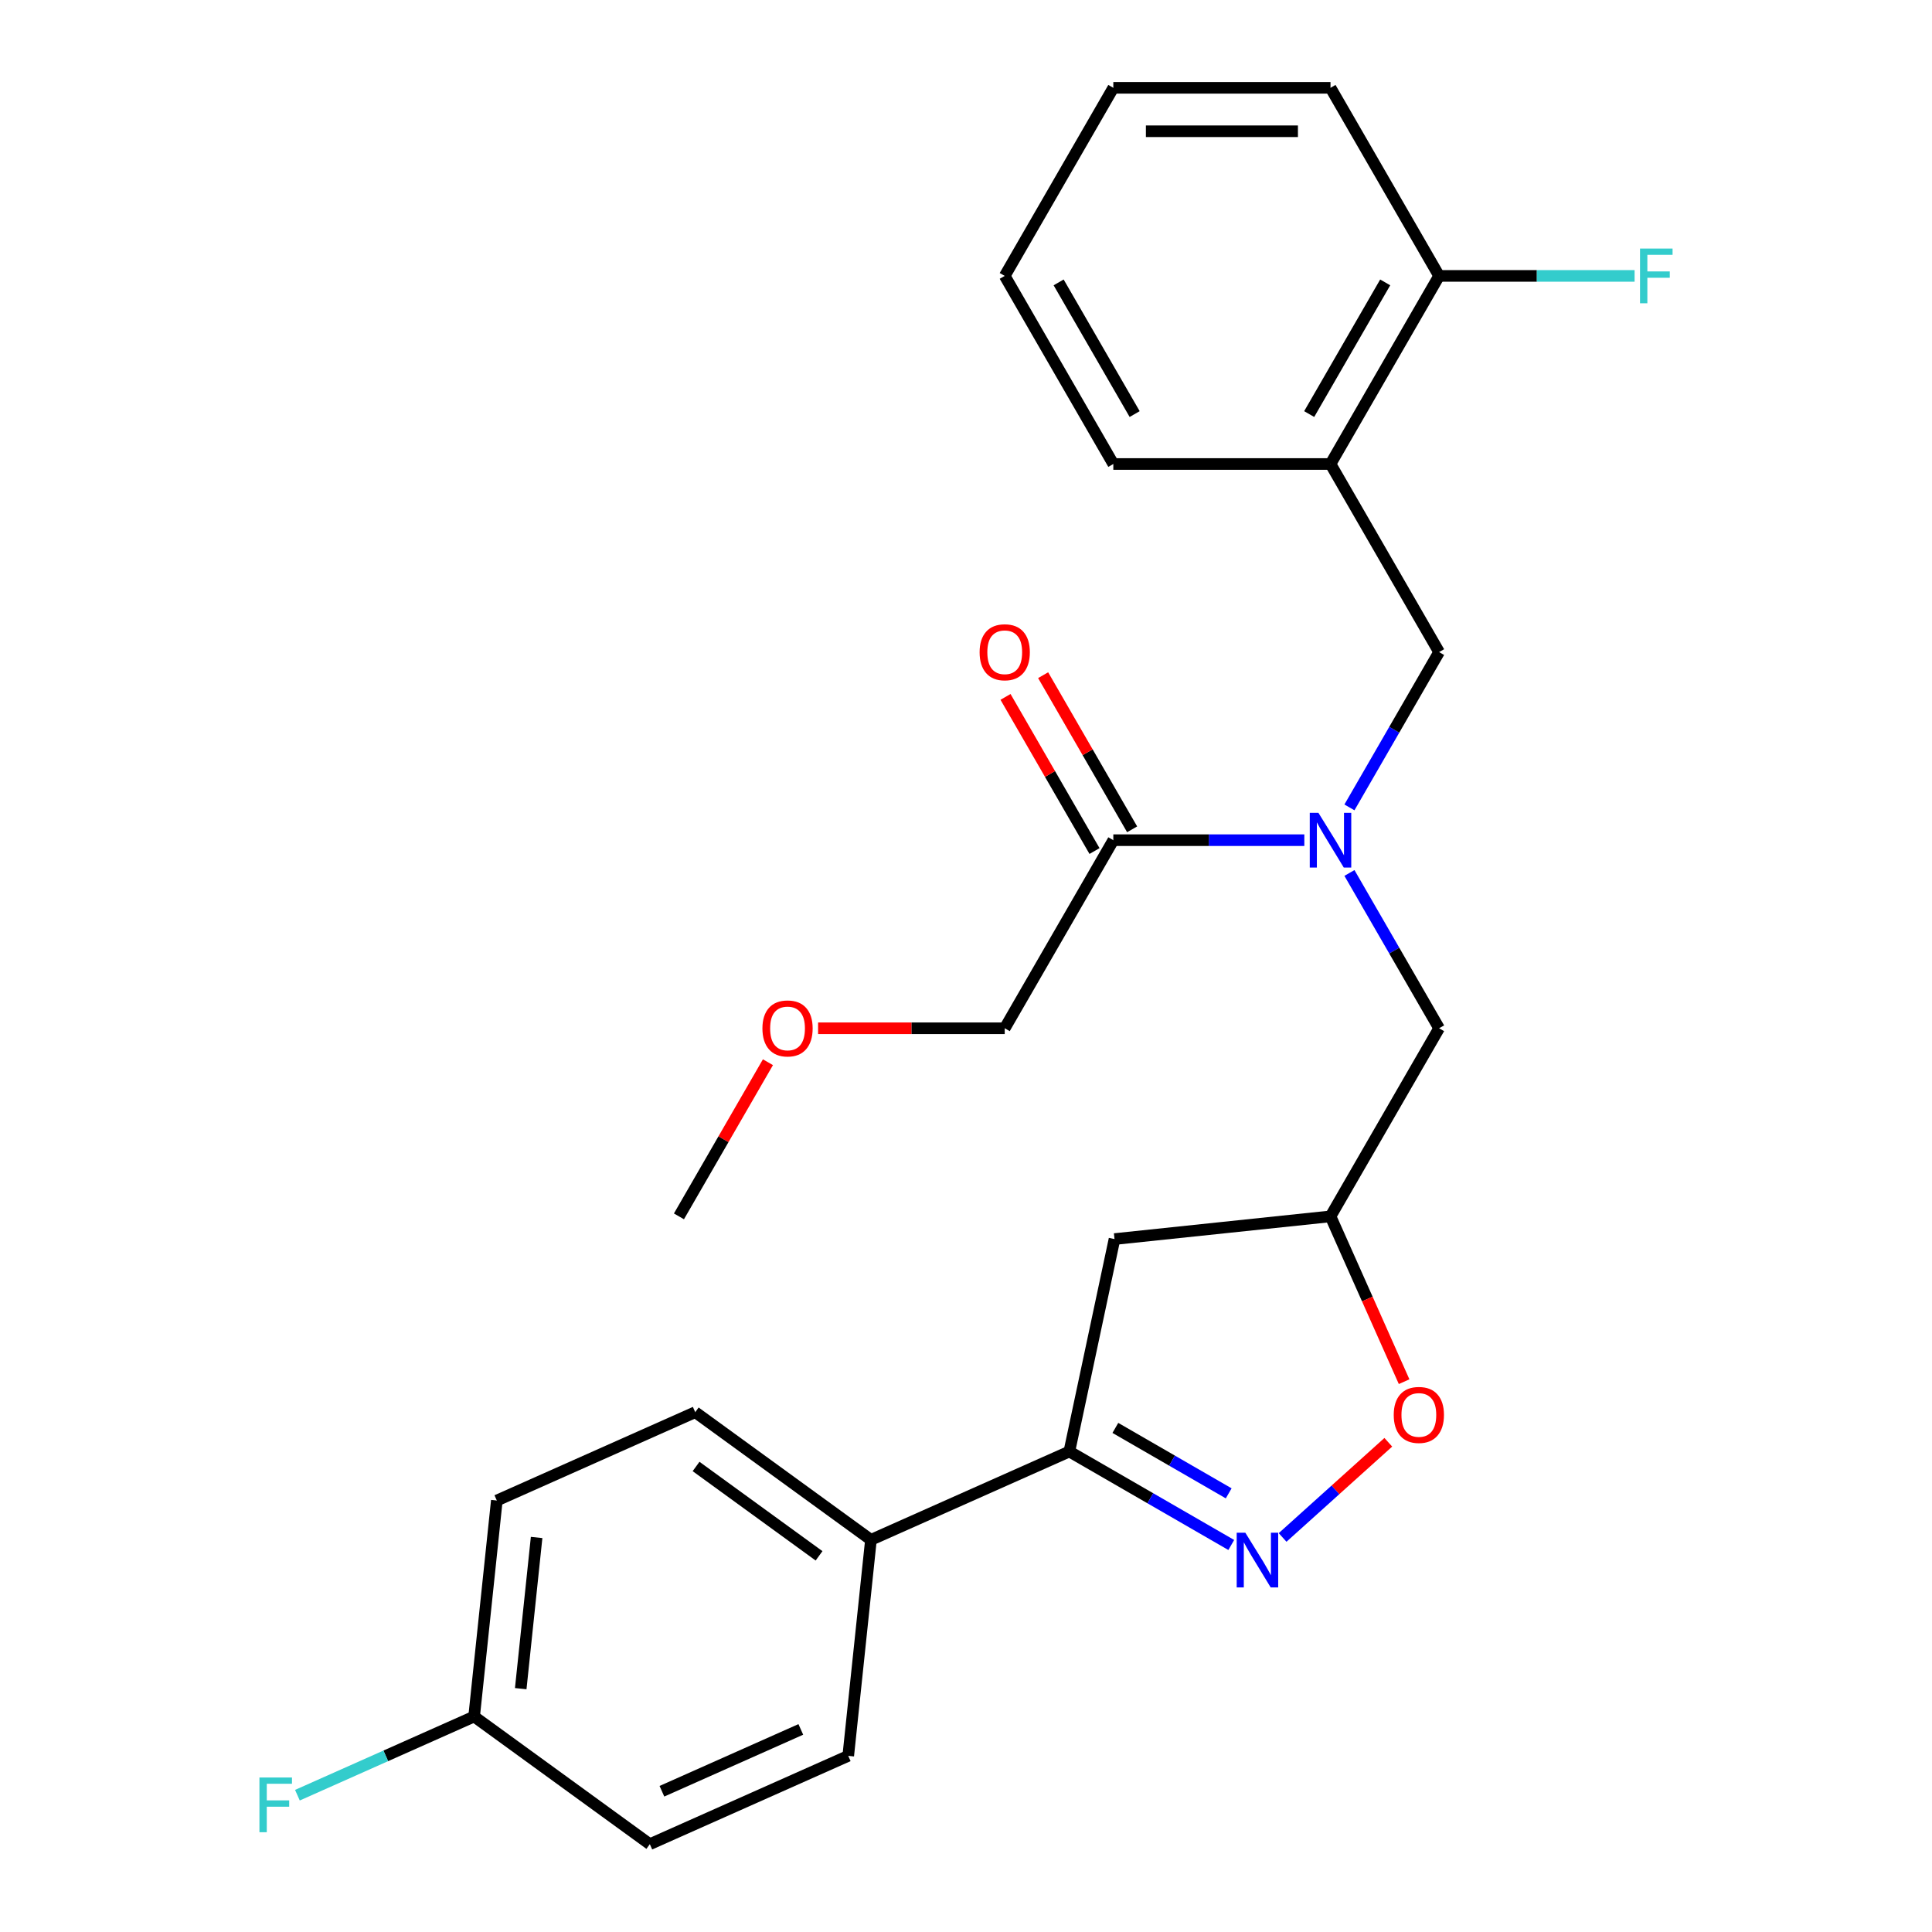 <?xml version='1.0' encoding='iso-8859-1'?>
<svg version='1.1' baseProfile='full'
              xmlns='http://www.w3.org/2000/svg'
                      xmlns:rdkit='http://www.rdkit.org/xml'
                      xmlns:xlink='http://www.w3.org/1999/xlink'
                  xml:space='preserve'
width='1000px' height='1000px' viewBox='0 0 1000 1000'>
<!-- END OF HEADER -->
<rect style='opacity:1.0;fill:#FFFFFF;stroke:none' width='1000' height='1000' x='0' y='0'> </rect>
<path class='bond-0' d='M 520.045,532.231 L 471.742,532.231' style='fill:none;fill-rule:evenodd;stroke:#000000;stroke-width:6px;stroke-linecap:butt;stroke-linejoin:miter;stroke-opacity:1' />
<path class='bond-0' d='M 471.742,532.231 L 423.439,532.231' style='fill:none;fill-rule:evenodd;stroke:#FF0000;stroke-width:6px;stroke-linecap:butt;stroke-linejoin:miter;stroke-opacity:1' />
<path class='bond-1' d='M 520.045,532.231 L 576.253,434.876' style='fill:none;fill-rule:evenodd;stroke:#000000;stroke-width:6px;stroke-linecap:butt;stroke-linejoin:miter;stroke-opacity:1' />
<path class='bond-2' d='M 698.467,451.846 L 721.672,492.039' style='fill:none;fill-rule:evenodd;stroke:#0000FF;stroke-width:6px;stroke-linecap:butt;stroke-linejoin:miter;stroke-opacity:1' />
<path class='bond-2' d='M 721.672,492.039 L 744.877,532.231' style='fill:none;fill-rule:evenodd;stroke:#000000;stroke-width:6px;stroke-linecap:butt;stroke-linejoin:miter;stroke-opacity:1' />
<path class='bond-3' d='M 675.119,434.876 L 625.686,434.876' style='fill:none;fill-rule:evenodd;stroke:#0000FF;stroke-width:6px;stroke-linecap:butt;stroke-linejoin:miter;stroke-opacity:1' />
<path class='bond-3' d='M 625.686,434.876 L 576.253,434.876' style='fill:none;fill-rule:evenodd;stroke:#000000;stroke-width:6px;stroke-linecap:butt;stroke-linejoin:miter;stroke-opacity:1' />
<path class='bond-4' d='M 698.467,417.906 L 721.672,377.713' style='fill:none;fill-rule:evenodd;stroke:#0000FF;stroke-width:6px;stroke-linecap:butt;stroke-linejoin:miter;stroke-opacity:1' />
<path class='bond-4' d='M 721.672,377.713 L 744.877,337.521' style='fill:none;fill-rule:evenodd;stroke:#000000;stroke-width:6px;stroke-linecap:butt;stroke-linejoin:miter;stroke-opacity:1' />
<path class='bond-5' d='M 585.988,429.255 L 562.956,389.363' style='fill:none;fill-rule:evenodd;stroke:#000000;stroke-width:6px;stroke-linecap:butt;stroke-linejoin:miter;stroke-opacity:1' />
<path class='bond-5' d='M 562.956,389.363 L 539.925,349.47' style='fill:none;fill-rule:evenodd;stroke:#FF0000;stroke-width:6px;stroke-linecap:butt;stroke-linejoin:miter;stroke-opacity:1' />
<path class='bond-5' d='M 566.517,440.497 L 543.485,400.604' style='fill:none;fill-rule:evenodd;stroke:#000000;stroke-width:6px;stroke-linecap:butt;stroke-linejoin:miter;stroke-opacity:1' />
<path class='bond-5' d='M 543.485,400.604 L 520.453,360.712' style='fill:none;fill-rule:evenodd;stroke:#FF0000;stroke-width:6px;stroke-linecap:butt;stroke-linejoin:miter;stroke-opacity:1' />
<path class='bond-6' d='M 397.484,549.802 L 374.452,589.694' style='fill:none;fill-rule:evenodd;stroke:#FF0000;stroke-width:6px;stroke-linecap:butt;stroke-linejoin:miter;stroke-opacity:1' />
<path class='bond-6' d='M 374.452,589.694 L 351.42,629.587' style='fill:none;fill-rule:evenodd;stroke:#000000;stroke-width:6px;stroke-linecap:butt;stroke-linejoin:miter;stroke-opacity:1' />
<path class='bond-7' d='M 553.496,751.297 L 576.869,641.338' style='fill:none;fill-rule:evenodd;stroke:#000000;stroke-width:6px;stroke-linecap:butt;stroke-linejoin:miter;stroke-opacity:1' />
<path class='bond-8' d='M 553.496,751.297 L 595.399,775.49' style='fill:none;fill-rule:evenodd;stroke:#000000;stroke-width:6px;stroke-linecap:butt;stroke-linejoin:miter;stroke-opacity:1' />
<path class='bond-8' d='M 595.399,775.49 L 637.301,799.682' style='fill:none;fill-rule:evenodd;stroke:#0000FF;stroke-width:6px;stroke-linecap:butt;stroke-linejoin:miter;stroke-opacity:1' />
<path class='bond-8' d='M 577.308,739.084 L 606.64,756.019' style='fill:none;fill-rule:evenodd;stroke:#000000;stroke-width:6px;stroke-linecap:butt;stroke-linejoin:miter;stroke-opacity:1' />
<path class='bond-8' d='M 606.64,756.019 L 635.972,772.953' style='fill:none;fill-rule:evenodd;stroke:#0000FF;stroke-width:6px;stroke-linecap:butt;stroke-linejoin:miter;stroke-opacity:1' />
<path class='bond-9' d='M 553.496,751.297 L 450.799,797.021' style='fill:none;fill-rule:evenodd;stroke:#000000;stroke-width:6px;stroke-linecap:butt;stroke-linejoin:miter;stroke-opacity:1' />
<path class='bond-10' d='M 576.869,641.338 L 688.669,629.587' style='fill:none;fill-rule:evenodd;stroke:#000000;stroke-width:6px;stroke-linecap:butt;stroke-linejoin:miter;stroke-opacity:1' />
<path class='bond-11' d='M 688.669,629.587 L 707.718,672.37' style='fill:none;fill-rule:evenodd;stroke:#000000;stroke-width:6px;stroke-linecap:butt;stroke-linejoin:miter;stroke-opacity:1' />
<path class='bond-11' d='M 707.718,672.37 L 726.766,715.154' style='fill:none;fill-rule:evenodd;stroke:#FF0000;stroke-width:6px;stroke-linecap:butt;stroke-linejoin:miter;stroke-opacity:1' />
<path class='bond-12' d='M 688.669,629.587 L 744.877,532.231' style='fill:none;fill-rule:evenodd;stroke:#000000;stroke-width:6px;stroke-linecap:butt;stroke-linejoin:miter;stroke-opacity:1' />
<path class='bond-13' d='M 718.583,746.52 L 691.226,771.152' style='fill:none;fill-rule:evenodd;stroke:#FF0000;stroke-width:6px;stroke-linecap:butt;stroke-linejoin:miter;stroke-opacity:1' />
<path class='bond-13' d='M 691.226,771.152 L 663.87,795.784' style='fill:none;fill-rule:evenodd;stroke:#0000FF;stroke-width:6px;stroke-linecap:butt;stroke-linejoin:miter;stroke-opacity:1' />
<path class='bond-14' d='M 688.669,240.165 L 744.877,142.81' style='fill:none;fill-rule:evenodd;stroke:#000000;stroke-width:6px;stroke-linecap:butt;stroke-linejoin:miter;stroke-opacity:1' />
<path class='bond-14' d='M 677.629,214.32 L 716.975,146.172' style='fill:none;fill-rule:evenodd;stroke:#000000;stroke-width:6px;stroke-linecap:butt;stroke-linejoin:miter;stroke-opacity:1' />
<path class='bond-15' d='M 688.669,240.165 L 744.877,337.521' style='fill:none;fill-rule:evenodd;stroke:#000000;stroke-width:6px;stroke-linecap:butt;stroke-linejoin:miter;stroke-opacity:1' />
<path class='bond-16' d='M 688.669,240.165 L 576.253,240.165' style='fill:none;fill-rule:evenodd;stroke:#000000;stroke-width:6px;stroke-linecap:butt;stroke-linejoin:miter;stroke-opacity:1' />
<path class='bond-17' d='M 744.877,142.81 L 795.47,142.81' style='fill:none;fill-rule:evenodd;stroke:#000000;stroke-width:6px;stroke-linecap:butt;stroke-linejoin:miter;stroke-opacity:1' />
<path class='bond-17' d='M 795.47,142.81 L 846.063,142.81' style='fill:none;fill-rule:evenodd;stroke:#33CCCC;stroke-width:6px;stroke-linecap:butt;stroke-linejoin:miter;stroke-opacity:1' />
<path class='bond-18' d='M 744.877,142.81 L 688.669,45.455' style='fill:none;fill-rule:evenodd;stroke:#000000;stroke-width:6px;stroke-linecap:butt;stroke-linejoin:miter;stroke-opacity:1' />
<path class='bond-19' d='M 245.404,888.469 L 257.154,776.668' style='fill:none;fill-rule:evenodd;stroke:#000000;stroke-width:6px;stroke-linecap:butt;stroke-linejoin:miter;stroke-opacity:1' />
<path class='bond-19' d='M 269.526,874.049 L 277.752,795.789' style='fill:none;fill-rule:evenodd;stroke:#000000;stroke-width:6px;stroke-linecap:butt;stroke-linejoin:miter;stroke-opacity:1' />
<path class='bond-20' d='M 245.404,888.469 L 199.67,908.831' style='fill:none;fill-rule:evenodd;stroke:#000000;stroke-width:6px;stroke-linecap:butt;stroke-linejoin:miter;stroke-opacity:1' />
<path class='bond-20' d='M 199.67,908.831 L 153.937,929.193' style='fill:none;fill-rule:evenodd;stroke:#33CCCC;stroke-width:6px;stroke-linecap:butt;stroke-linejoin:miter;stroke-opacity:1' />
<path class='bond-21' d='M 245.404,888.469 L 336.35,954.545' style='fill:none;fill-rule:evenodd;stroke:#000000;stroke-width:6px;stroke-linecap:butt;stroke-linejoin:miter;stroke-opacity:1' />
<path class='bond-22' d='M 450.799,797.021 L 359.852,730.944' style='fill:none;fill-rule:evenodd;stroke:#000000;stroke-width:6px;stroke-linecap:butt;stroke-linejoin:miter;stroke-opacity:1' />
<path class='bond-22' d='M 423.941,805.299 L 360.279,759.045' style='fill:none;fill-rule:evenodd;stroke:#000000;stroke-width:6px;stroke-linecap:butt;stroke-linejoin:miter;stroke-opacity:1' />
<path class='bond-23' d='M 450.799,797.021 L 439.048,908.822' style='fill:none;fill-rule:evenodd;stroke:#000000;stroke-width:6px;stroke-linecap:butt;stroke-linejoin:miter;stroke-opacity:1' />
<path class='bond-24' d='M 257.154,776.668 L 359.852,730.944' style='fill:none;fill-rule:evenodd;stroke:#000000;stroke-width:6px;stroke-linecap:butt;stroke-linejoin:miter;stroke-opacity:1' />
<path class='bond-25' d='M 336.35,954.545 L 439.048,908.822' style='fill:none;fill-rule:evenodd;stroke:#000000;stroke-width:6px;stroke-linecap:butt;stroke-linejoin:miter;stroke-opacity:1' />
<path class='bond-25' d='M 342.61,927.147 L 414.499,895.141' style='fill:none;fill-rule:evenodd;stroke:#000000;stroke-width:6px;stroke-linecap:butt;stroke-linejoin:miter;stroke-opacity:1' />
<path class='bond-26' d='M 576.253,240.165 L 520.045,142.81' style='fill:none;fill-rule:evenodd;stroke:#000000;stroke-width:6px;stroke-linecap:butt;stroke-linejoin:miter;stroke-opacity:1' />
<path class='bond-26' d='M 587.293,214.32 L 547.947,146.172' style='fill:none;fill-rule:evenodd;stroke:#000000;stroke-width:6px;stroke-linecap:butt;stroke-linejoin:miter;stroke-opacity:1' />
<path class='bond-27' d='M 688.669,45.455 L 576.253,45.455' style='fill:none;fill-rule:evenodd;stroke:#000000;stroke-width:6px;stroke-linecap:butt;stroke-linejoin:miter;stroke-opacity:1' />
<path class='bond-27' d='M 671.807,67.938 L 593.115,67.938' style='fill:none;fill-rule:evenodd;stroke:#000000;stroke-width:6px;stroke-linecap:butt;stroke-linejoin:miter;stroke-opacity:1' />
<path class='bond-28' d='M 520.045,142.81 L 576.253,45.455' style='fill:none;fill-rule:evenodd;stroke:#000000;stroke-width:6px;stroke-linecap:butt;stroke-linejoin:miter;stroke-opacity:1' />
<path  class='atom-1' d='M 682.409 420.716
L 691.689 435.716
Q 692.609 437.196, 694.089 439.876
Q 695.569 442.556, 695.649 442.716
L 695.649 420.716
L 699.409 420.716
L 699.409 449.036
L 695.529 449.036
L 685.569 432.636
Q 684.409 430.716, 683.169 428.516
Q 681.969 426.316, 681.609 425.636
L 681.609 449.036
L 677.929 449.036
L 677.929 420.716
L 682.409 420.716
' fill='#0000FF'/>
<path  class='atom-3' d='M 507.045 337.601
Q 507.045 330.801, 510.405 327.001
Q 513.765 323.201, 520.045 323.201
Q 526.325 323.201, 529.685 327.001
Q 533.045 330.801, 533.045 337.601
Q 533.045 344.481, 529.645 348.401
Q 526.245 352.281, 520.045 352.281
Q 513.805 352.281, 510.405 348.401
Q 507.045 344.521, 507.045 337.601
M 520.045 349.081
Q 524.365 349.081, 526.685 346.201
Q 529.045 343.281, 529.045 337.601
Q 529.045 332.041, 526.685 329.241
Q 524.365 326.401, 520.045 326.401
Q 515.725 326.401, 513.365 329.201
Q 511.045 332.001, 511.045 337.601
Q 511.045 343.321, 513.365 346.201
Q 515.725 349.081, 520.045 349.081
' fill='#FF0000'/>
<path  class='atom-4' d='M 394.628 532.311
Q 394.628 525.511, 397.988 521.711
Q 401.348 517.911, 407.628 517.911
Q 413.908 517.911, 417.268 521.711
Q 420.628 525.511, 420.628 532.311
Q 420.628 539.191, 417.228 543.111
Q 413.828 546.991, 407.628 546.991
Q 401.388 546.991, 397.988 543.111
Q 394.628 539.231, 394.628 532.311
M 407.628 543.791
Q 411.948 543.791, 414.268 540.911
Q 416.628 537.991, 416.628 532.311
Q 416.628 526.751, 414.268 523.951
Q 411.948 521.111, 407.628 521.111
Q 403.308 521.111, 400.948 523.911
Q 398.628 526.711, 398.628 532.311
Q 398.628 538.031, 400.948 540.911
Q 403.308 543.791, 407.628 543.791
' fill='#FF0000'/>
<path  class='atom-9' d='M 721.393 732.364
Q 721.393 725.564, 724.753 721.764
Q 728.113 717.964, 734.393 717.964
Q 740.673 717.964, 744.033 721.764
Q 747.393 725.564, 747.393 732.364
Q 747.393 739.244, 743.993 743.164
Q 740.593 747.044, 734.393 747.044
Q 728.153 747.044, 724.753 743.164
Q 721.393 739.284, 721.393 732.364
M 734.393 743.844
Q 738.713 743.844, 741.033 740.964
Q 743.393 738.044, 743.393 732.364
Q 743.393 726.804, 741.033 724.004
Q 738.713 721.164, 734.393 721.164
Q 730.073 721.164, 727.713 723.964
Q 725.393 726.764, 725.393 732.364
Q 725.393 738.084, 727.713 740.964
Q 730.073 743.844, 734.393 743.844
' fill='#FF0000'/>
<path  class='atom-10' d='M 644.591 793.345
L 653.871 808.345
Q 654.791 809.825, 656.271 812.505
Q 657.751 815.185, 657.831 815.345
L 657.831 793.345
L 661.591 793.345
L 661.591 821.665
L 657.711 821.665
L 647.751 805.265
Q 646.591 803.345, 645.351 801.145
Q 644.151 798.945, 643.791 798.265
L 643.791 821.665
L 640.111 821.665
L 640.111 793.345
L 644.591 793.345
' fill='#0000FF'/>
<path  class='atom-16' d='M 134.286 920.033
L 151.126 920.033
L 151.126 923.273
L 138.086 923.273
L 138.086 931.873
L 149.686 931.873
L 149.686 935.153
L 138.086 935.153
L 138.086 948.353
L 134.286 948.353
L 134.286 920.033
' fill='#33CCCC'/>
<path  class='atom-21' d='M 848.874 128.65
L 865.714 128.65
L 865.714 131.89
L 852.674 131.89
L 852.674 140.49
L 864.274 140.49
L 864.274 143.77
L 852.674 143.77
L 852.674 156.97
L 848.874 156.97
L 848.874 128.65
' fill='#33CCCC'/>
</svg>
